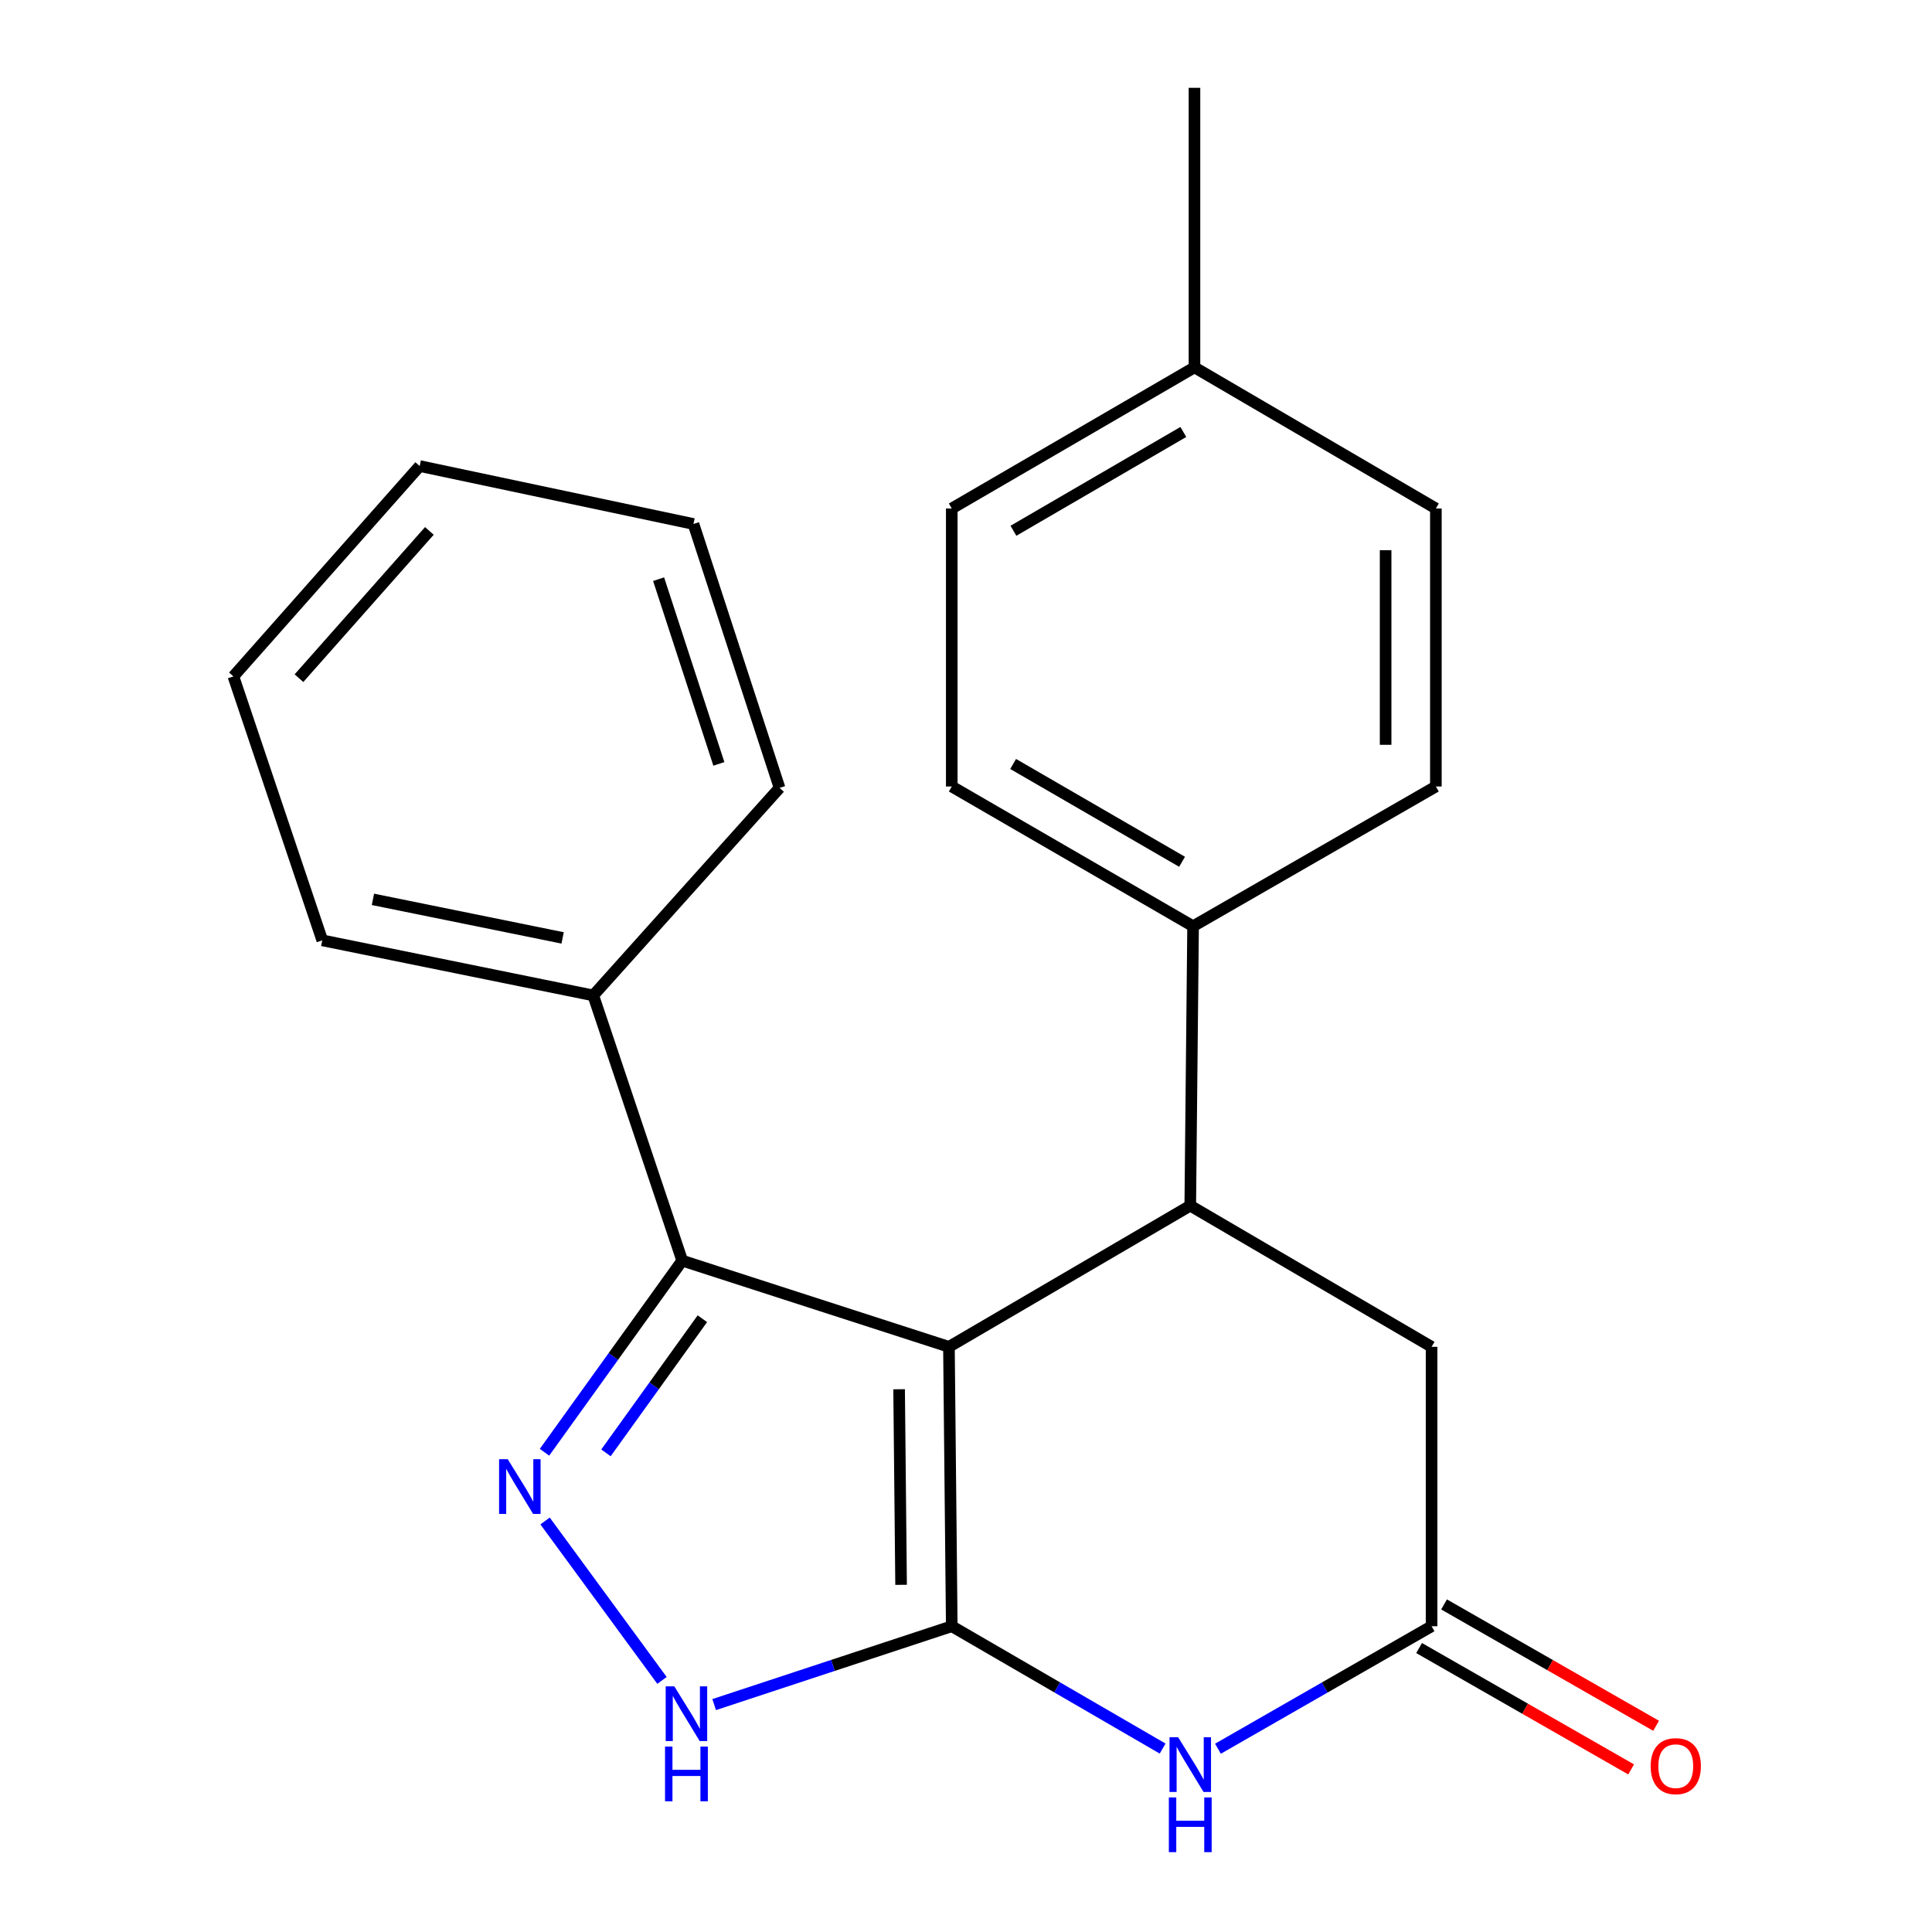 <?xml version='1.0' encoding='iso-8859-1'?>
<svg version='1.1' baseProfile='full'
              xmlns='http://www.w3.org/2000/svg'
                      xmlns:rdkit='http://www.rdkit.org/xml'
                      xmlns:xlink='http://www.w3.org/1999/xlink'
                  xml:space='preserve'
width='1000px' height='1000px' viewBox='0 0 1000 1000'>
<!-- END OF HEADER -->
<rect style='opacity:1.0;fill:#FFFFFF;stroke:none' width='1000' height='1000' x='0' y='0'> </rect>
<path class='bond-0' d='M 491.172,697.118 L 492.632,841.734' style='fill:none;fill-rule:evenodd;stroke:#000000;stroke-width:6px;stroke-linecap:butt;stroke-linejoin:miter;stroke-opacity:1' />
<path class='bond-0' d='M 465.38,719.073 L 466.401,820.305' style='fill:none;fill-rule:evenodd;stroke:#000000;stroke-width:6px;stroke-linecap:butt;stroke-linejoin:miter;stroke-opacity:1' />
<path class='bond-2' d='M 491.172,697.118 L 353.117,652.506' style='fill:none;fill-rule:evenodd;stroke:#000000;stroke-width:6px;stroke-linecap:butt;stroke-linejoin:miter;stroke-opacity:1' />
<path class='bond-4' d='M 491.172,697.118 L 616.077,624.051' style='fill:none;fill-rule:evenodd;stroke:#000000;stroke-width:6px;stroke-linecap:butt;stroke-linejoin:miter;stroke-opacity:1' />
<path class='bond-3' d='M 492.632,841.734 L 547.2,873.395' style='fill:none;fill-rule:evenodd;stroke:#000000;stroke-width:6px;stroke-linecap:butt;stroke-linejoin:miter;stroke-opacity:1' />
<path class='bond-3' d='M 547.2,873.395 L 601.769,905.055' style='fill:none;fill-rule:evenodd;stroke:#0000FF;stroke-width:6px;stroke-linecap:butt;stroke-linejoin:miter;stroke-opacity:1' />
<path class='bond-5' d='M 492.632,841.734 L 431.143,862.013' style='fill:none;fill-rule:evenodd;stroke:#000000;stroke-width:6px;stroke-linecap:butt;stroke-linejoin:miter;stroke-opacity:1' />
<path class='bond-5' d='M 431.143,862.013 L 369.654,882.291' style='fill:none;fill-rule:evenodd;stroke:#0000FF;stroke-width:6px;stroke-linecap:butt;stroke-linejoin:miter;stroke-opacity:1' />
<path class='bond-1' d='M 281.831,751.688 L 317.474,702.097' style='fill:none;fill-rule:evenodd;stroke:#0000FF;stroke-width:6px;stroke-linecap:butt;stroke-linejoin:miter;stroke-opacity:1' />
<path class='bond-1' d='M 317.474,702.097 L 353.117,652.506' style='fill:none;fill-rule:evenodd;stroke:#000000;stroke-width:6px;stroke-linecap:butt;stroke-linejoin:miter;stroke-opacity:1' />
<path class='bond-1' d='M 313.647,751.992 L 338.597,717.279' style='fill:none;fill-rule:evenodd;stroke:#0000FF;stroke-width:6px;stroke-linecap:butt;stroke-linejoin:miter;stroke-opacity:1' />
<path class='bond-1' d='M 338.597,717.279 L 363.547,682.565' style='fill:none;fill-rule:evenodd;stroke:#000000;stroke-width:6px;stroke-linecap:butt;stroke-linejoin:miter;stroke-opacity:1' />
<path class='bond-22' d='M 282.125,787.253 L 342.645,869.772' style='fill:none;fill-rule:evenodd;stroke:#0000FF;stroke-width:6px;stroke-linecap:butt;stroke-linejoin:miter;stroke-opacity:1' />
<path class='bond-9' d='M 353.117,652.506 L 307.074,515.231' style='fill:none;fill-rule:evenodd;stroke:#000000;stroke-width:6px;stroke-linecap:butt;stroke-linejoin:miter;stroke-opacity:1' />
<path class='bond-23' d='M 630.416,905.134 L 685.699,873.434' style='fill:none;fill-rule:evenodd;stroke:#0000FF;stroke-width:6px;stroke-linecap:butt;stroke-linejoin:miter;stroke-opacity:1' />
<path class='bond-23' d='M 685.699,873.434 L 740.982,841.734' style='fill:none;fill-rule:evenodd;stroke:#000000;stroke-width:6px;stroke-linecap:butt;stroke-linejoin:miter;stroke-opacity:1' />
<path class='bond-7' d='M 616.077,624.051 L 740.982,697.118' style='fill:none;fill-rule:evenodd;stroke:#000000;stroke-width:6px;stroke-linecap:butt;stroke-linejoin:miter;stroke-opacity:1' />
<path class='bond-8' d='M 616.077,624.051 L 617.536,479.42' style='fill:none;fill-rule:evenodd;stroke:#000000;stroke-width:6px;stroke-linecap:butt;stroke-linejoin:miter;stroke-opacity:1' />
<path class='bond-6' d='M 740.982,841.734 L 740.982,697.118' style='fill:none;fill-rule:evenodd;stroke:#000000;stroke-width:6px;stroke-linecap:butt;stroke-linejoin:miter;stroke-opacity:1' />
<path class='bond-10' d='M 734.521,853.023 L 789.397,884.432' style='fill:none;fill-rule:evenodd;stroke:#000000;stroke-width:6px;stroke-linecap:butt;stroke-linejoin:miter;stroke-opacity:1' />
<path class='bond-10' d='M 789.397,884.432 L 844.273,915.842' style='fill:none;fill-rule:evenodd;stroke:#FF0000;stroke-width:6px;stroke-linecap:butt;stroke-linejoin:miter;stroke-opacity:1' />
<path class='bond-10' d='M 747.443,830.446 L 802.319,861.856' style='fill:none;fill-rule:evenodd;stroke:#000000;stroke-width:6px;stroke-linecap:butt;stroke-linejoin:miter;stroke-opacity:1' />
<path class='bond-10' d='M 802.319,861.856 L 857.195,893.266' style='fill:none;fill-rule:evenodd;stroke:#FF0000;stroke-width:6px;stroke-linecap:butt;stroke-linejoin:miter;stroke-opacity:1' />
<path class='bond-11' d='M 617.536,479.42 L 492.632,407.09' style='fill:none;fill-rule:evenodd;stroke:#000000;stroke-width:6px;stroke-linecap:butt;stroke-linejoin:miter;stroke-opacity:1' />
<path class='bond-11' d='M 611.836,446.06 L 524.403,395.429' style='fill:none;fill-rule:evenodd;stroke:#000000;stroke-width:6px;stroke-linecap:butt;stroke-linejoin:miter;stroke-opacity:1' />
<path class='bond-12' d='M 617.536,479.42 L 743.207,407.09' style='fill:none;fill-rule:evenodd;stroke:#000000;stroke-width:6px;stroke-linecap:butt;stroke-linejoin:miter;stroke-opacity:1' />
<path class='bond-16' d='M 307.074,515.231 L 166.807,486.718' style='fill:none;fill-rule:evenodd;stroke:#000000;stroke-width:6px;stroke-linecap:butt;stroke-linejoin:miter;stroke-opacity:1' />
<path class='bond-16' d='M 291.216,485.462 L 193.029,465.503' style='fill:none;fill-rule:evenodd;stroke:#000000;stroke-width:6px;stroke-linecap:butt;stroke-linejoin:miter;stroke-opacity:1' />
<path class='bond-17' d='M 307.074,515.231 L 403.495,407.812' style='fill:none;fill-rule:evenodd;stroke:#000000;stroke-width:6px;stroke-linecap:butt;stroke-linejoin:miter;stroke-opacity:1' />
<path class='bond-14' d='M 492.632,407.09 L 492.632,263.196' style='fill:none;fill-rule:evenodd;stroke:#000000;stroke-width:6px;stroke-linecap:butt;stroke-linejoin:miter;stroke-opacity:1' />
<path class='bond-13' d='M 743.207,407.09 L 743.207,263.196' style='fill:none;fill-rule:evenodd;stroke:#000000;stroke-width:6px;stroke-linecap:butt;stroke-linejoin:miter;stroke-opacity:1' />
<path class='bond-13' d='M 717.194,385.506 L 717.194,284.78' style='fill:none;fill-rule:evenodd;stroke:#000000;stroke-width:6px;stroke-linecap:butt;stroke-linejoin:miter;stroke-opacity:1' />
<path class='bond-15' d='M 743.207,263.196 L 618.259,190.143' style='fill:none;fill-rule:evenodd;stroke:#000000;stroke-width:6px;stroke-linecap:butt;stroke-linejoin:miter;stroke-opacity:1' />
<path class='bond-24' d='M 492.632,263.196 L 618.259,190.143' style='fill:none;fill-rule:evenodd;stroke:#000000;stroke-width:6px;stroke-linecap:butt;stroke-linejoin:miter;stroke-opacity:1' />
<path class='bond-24' d='M 524.552,274.725 L 612.491,223.588' style='fill:none;fill-rule:evenodd;stroke:#000000;stroke-width:6px;stroke-linecap:butt;stroke-linejoin:miter;stroke-opacity:1' />
<path class='bond-18' d='M 618.259,190.143 L 618.259,45.455' style='fill:none;fill-rule:evenodd;stroke:#000000;stroke-width:6px;stroke-linecap:butt;stroke-linejoin:miter;stroke-opacity:1' />
<path class='bond-19' d='M 166.807,486.718 L 120.808,350.107' style='fill:none;fill-rule:evenodd;stroke:#000000;stroke-width:6px;stroke-linecap:butt;stroke-linejoin:miter;stroke-opacity:1' />
<path class='bond-20' d='M 403.495,407.812 L 358.941,271.217' style='fill:none;fill-rule:evenodd;stroke:#000000;stroke-width:6px;stroke-linecap:butt;stroke-linejoin:miter;stroke-opacity:1' />
<path class='bond-20' d='M 372.081,395.39 L 340.893,299.772' style='fill:none;fill-rule:evenodd;stroke:#000000;stroke-width:6px;stroke-linecap:butt;stroke-linejoin:miter;stroke-opacity:1' />
<path class='bond-25' d='M 120.808,350.107 L 217.229,241.23' style='fill:none;fill-rule:evenodd;stroke:#000000;stroke-width:6px;stroke-linecap:butt;stroke-linejoin:miter;stroke-opacity:1' />
<path class='bond-25' d='M 154.745,351.022 L 222.24,274.807' style='fill:none;fill-rule:evenodd;stroke:#000000;stroke-width:6px;stroke-linecap:butt;stroke-linejoin:miter;stroke-opacity:1' />
<path class='bond-21' d='M 358.941,271.217 L 217.229,241.23' style='fill:none;fill-rule:evenodd;stroke:#000000;stroke-width:6px;stroke-linecap:butt;stroke-linejoin:miter;stroke-opacity:1' />
<path  class='atom-2' d='M 262.806 755.288
L 272.086 770.288
Q 273.006 771.768, 274.486 774.448
Q 275.966 777.128, 276.046 777.288
L 276.046 755.288
L 279.806 755.288
L 279.806 783.608
L 275.926 783.608
L 265.966 767.208
Q 264.806 765.288, 263.566 763.088
Q 262.366 760.888, 262.006 760.208
L 262.006 783.608
L 258.326 783.608
L 258.326 755.288
L 262.806 755.288
' fill='#0000FF'/>
<path  class='atom-4' d='M 609.817 899.196
L 619.097 914.196
Q 620.017 915.676, 621.497 918.356
Q 622.977 921.036, 623.057 921.196
L 623.057 899.196
L 626.817 899.196
L 626.817 927.516
L 622.937 927.516
L 612.977 911.116
Q 611.817 909.196, 610.577 906.996
Q 609.377 904.796, 609.017 904.116
L 609.017 927.516
L 605.337 927.516
L 605.337 899.196
L 609.817 899.196
' fill='#0000FF'/>
<path  class='atom-4' d='M 604.997 930.348
L 608.837 930.348
L 608.837 942.388
L 623.317 942.388
L 623.317 930.348
L 627.157 930.348
L 627.157 958.668
L 623.317 958.668
L 623.317 945.588
L 608.837 945.588
L 608.837 958.668
L 604.997 958.668
L 604.997 930.348
' fill='#0000FF'/>
<path  class='atom-6' d='M 349.039 872.866
L 358.319 887.866
Q 359.239 889.346, 360.719 892.026
Q 362.199 894.706, 362.279 894.866
L 362.279 872.866
L 366.039 872.866
L 366.039 901.186
L 362.159 901.186
L 352.199 884.786
Q 351.039 882.866, 349.799 880.666
Q 348.599 878.466, 348.239 877.786
L 348.239 901.186
L 344.559 901.186
L 344.559 872.866
L 349.039 872.866
' fill='#0000FF'/>
<path  class='atom-6' d='M 344.219 904.018
L 348.059 904.018
L 348.059 916.058
L 362.539 916.058
L 362.539 904.018
L 366.379 904.018
L 366.379 932.338
L 362.539 932.338
L 362.539 919.258
L 348.059 919.258
L 348.059 932.338
L 344.219 932.338
L 344.219 904.018
' fill='#0000FF'/>
<path  class='atom-11' d='M 854.375 914.159
Q 854.375 907.359, 857.735 903.559
Q 861.095 899.759, 867.375 899.759
Q 873.655 899.759, 877.015 903.559
Q 880.375 907.359, 880.375 914.159
Q 880.375 921.039, 876.975 924.959
Q 873.575 928.839, 867.375 928.839
Q 861.135 928.839, 857.735 924.959
Q 854.375 921.079, 854.375 914.159
M 867.375 925.639
Q 871.695 925.639, 874.015 922.759
Q 876.375 919.839, 876.375 914.159
Q 876.375 908.599, 874.015 905.799
Q 871.695 902.959, 867.375 902.959
Q 863.055 902.959, 860.695 905.759
Q 858.375 908.559, 858.375 914.159
Q 858.375 919.879, 860.695 922.759
Q 863.055 925.639, 867.375 925.639
' fill='#FF0000'/>
</svg>
